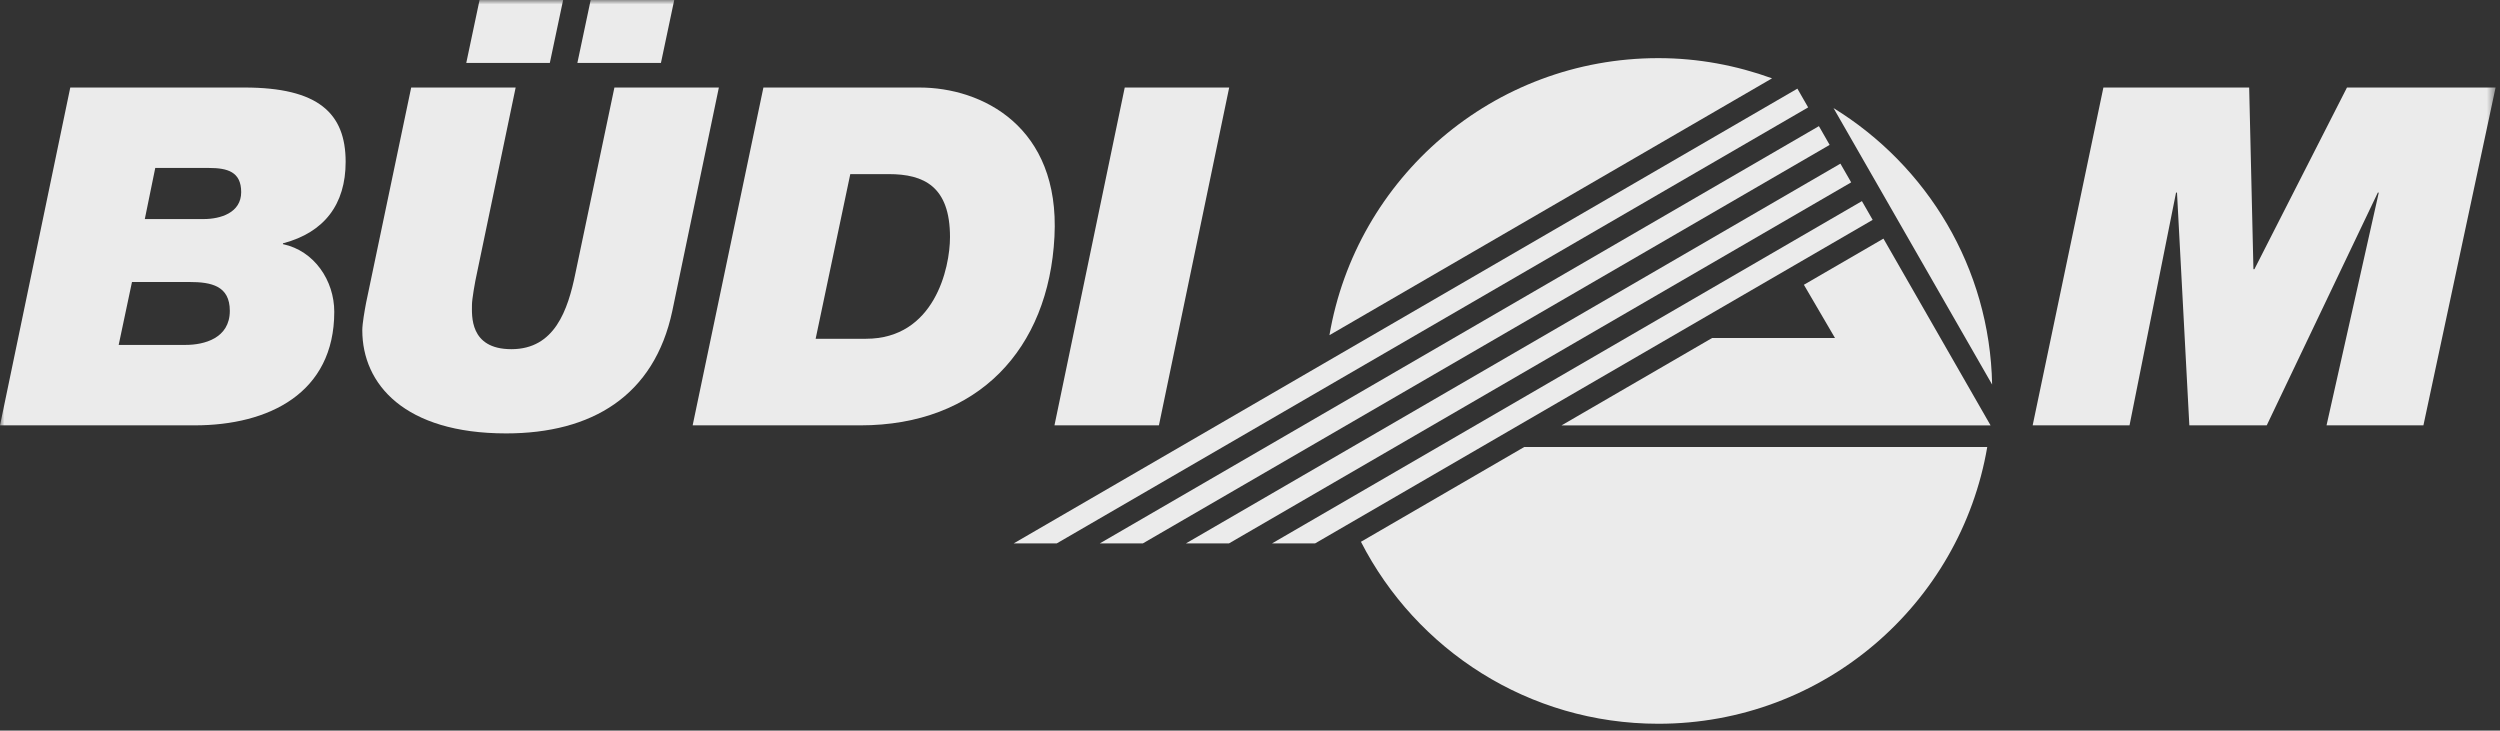 <?xml version="1.0" encoding="UTF-8"?>
<svg width="284px" height="83px" viewBox="0 0 284 83" version="1.1" xmlns="http://www.w3.org/2000/svg" xmlns:xlink="http://www.w3.org/1999/xlink">
    <rect x="0" y="0" width="284" height="83" fill="#333333" stroke="none"/>
    <!-- Generator: Sketch 61.1 (89650) - https://sketch.com -->
    <title>Logo</title>
    <desc>Created with Sketch.</desc>
    <defs>
        <polygon id="path-1" points="0 130.921 283.499 130.921 283.499 0.001 0 0.001"></polygon>
    </defs>
    <g id="Layout" stroke="none" stroke-width="1" fill="none" fill-rule="evenodd" opacity="0.899">
        <g id="wireframe-website-2-copy" transform="translate(-130, -54)">
            <g id="Logo-weiss" transform="translate(130, 54)">
                <g id="Group-55">
                    <mask id="mask-2" fill="white">
                        <use xlink:href="#path-1"></use>
                    </mask>
                    <g id="Clip-4"></g>
                    <polygon id="Fill-33" fill="#FFFFFF" mask="url(#mask-2)" points="226.128 48.324 226.13 48.324 226.128 48.321"></polygon>
                    <path d="M188.391,6.604 C169.61,6.604 154.053,20.219 151.025,38.076 L201.306,8.899 C197.272,7.439 192.937,6.604 188.391,6.604" id="Fill-34" fill="#FFFFFF" mask="url(#mask-2)"></path>
                    <path d="M208.287,12.277 L226.305,43.684 C226.051,30.394 218.906,18.814 208.287,12.277" id="Fill-35" fill="#FFFFFF" mask="url(#mask-2)"></path>
                    <path d="M154.603,61.547 C160.878,73.806 173.635,82.219 188.391,82.219 C207.162,82.219 222.709,68.621 225.752,50.776 L173.16,50.776 L154.603,61.547 Z" id="Fill-36" fill="#FFFFFF" mask="url(#mask-2)"></path>
                    <polygon id="Fill-37" fill="#FFFFFF" mask="url(#mask-2)" points="115.16 61.727 120.052 61.727 205.405 12.2 204.183 10.069"></polygon>
                    <polygon id="Fill-38" fill="#FFFFFF" mask="url(#mask-2)" points="204.183 10.069 204.183 10.069 205.405 12.2"></polygon>
                    <polygon id="Fill-39" fill="#FFFFFF" mask="url(#mask-2)" points="124.942 61.727 129.834 61.727 207.847 16.459 206.628 14.329"></polygon>
                    <polygon id="Fill-40" fill="#FFFFFF" mask="url(#mask-2)" points="206.628 14.329 206.628 14.329 207.847 16.459"></polygon>
                    <polygon id="Fill-41" fill="#FFFFFF" mask="url(#mask-2)" points="134.726 61.727 139.618 61.727 210.293 20.717 209.071 18.59"></polygon>
                    <polygon id="Fill-42" fill="#FFFFFF" mask="url(#mask-2)" points="209.071 18.589 209.071 18.589 210.293 20.719"></polygon>
                    <path d="M212.736,24.977 L149.4,61.727 L212.736,24.977 Z" id="Fill-43" fill="#FFFFFF" mask="url(#mask-2)"></path>
                    <polygon id="Fill-44" fill="#FFFFFF" mask="url(#mask-2)" points="144.507 61.727 149.399 61.727 212.735 24.977 211.514 22.847"></polygon>
                    <polygon id="Fill-45" fill="#FFFFFF" mask="url(#mask-2)" points="211.514 22.848 211.514 22.848 212.735 24.978"></polygon>
                    <path d="M212.736,24.977 L203.684,30.232 L212.736,24.977 Z" id="Fill-46" fill="#FFFFFF" mask="url(#mask-2)"></path>
                    <polygon id="Fill-47" fill="#FFFFFF" mask="url(#mask-2)" points="179.233 47.256 188.365 41.956 179.195 47.276"></polygon>
                    <polygon id="Fill-48" fill="#FFFFFF" mask="url(#mask-2)" points="204.921 32.35 208.455 38.397 194.497 38.397 188.363 41.957 179.233 47.255 179.196 47.277 177.389 48.325 226.127 48.325 226.127 48.32 213.96 27.107"></polygon>
                    <polygon id="Fill-49" fill="#FFFFFF" mask="url(#mask-2)" points="177.39 48.324 179.197 47.276 177.388 48.324"></polygon>
                    <path d="M16.45,24.885 L23.139,24.885 C25.025,24.885 27.399,24.188 27.399,21.823 C27.399,19.51 25.836,19.08 23.731,19.08 L17.637,19.08 L16.45,24.885 Z M13.482,39.182 L21.089,39.182 C23.194,39.182 26.107,38.43 26.107,35.312 C26.107,32.465 24.002,32.035 21.52,32.035 L14.993,32.035 L13.482,39.182 Z M7.983,9.943 L27.777,9.943 C36.139,9.943 39.265,12.845 39.265,18.383 C39.265,23.218 36.839,26.39 32.2,27.628 L32.145,27.628 L32.145,27.735 C35.705,28.485 37.973,31.872 37.973,35.42 C37.973,44.665 30.527,48.32 22.113,48.32 L0,48.32 L7.983,9.943 Z" id="Fill-50" fill="#FFFFFF" mask="url(#mask-2)"></path>
                    <path d="M67.1,-0 L76.593,-0 L75.083,7.147 L65.59,7.147 L67.1,-0 Z M54.478,-0 L63.971,-0 L62.461,7.147 L52.968,7.147 L54.478,-0 Z M76.377,35.312 C74.328,44.987 67.208,49.235 57.499,49.235 C45.956,49.235 41.157,43.645 41.157,37.517 C41.157,36.765 41.425,35.26 41.588,34.4 L46.711,9.945 L58.578,9.945 L54.207,30.905 C53.939,32.087 53.615,34.022 53.615,34.615 C53.615,35.797 53.292,39.667 58.093,39.667 C63.001,39.667 64.511,35.26 65.374,31.012 L69.797,9.945 L81.663,9.945 L76.377,35.312 Z" id="Fill-51" fill="#FFFFFF" mask="url(#mask-2)"></path>
                    <path d="M92.657,38.484 L98.374,38.484 C106.141,38.484 107.92,30.476 107.92,26.929 C107.92,21.176 104.955,19.779 100.963,19.779 L96.593,19.779 L92.657,38.484 Z M86.723,9.944 L104.468,9.944 C111.535,9.944 120.434,14.351 119.787,26.874 C119.139,39.666 111.104,48.321 97.727,48.321 L78.685,48.321 L86.723,9.944 Z" id="Fill-52" fill="#FFFFFF" mask="url(#mask-2)"></path>
                    <polygon id="Fill-53" fill="#FFFFFF" mask="url(#mask-2)" points="127.77 9.944 139.636 9.944 131.653 48.321 119.787 48.321"></polygon>
                    <polygon id="Fill-54" fill="#FFFFFF" mask="url(#mask-2)" points="238.946 9.944 255.506 9.944 255.99 30.584 256.098 30.584 266.615 9.944 283.499 9.944 275.3 48.321 264.294 48.321 270.23 21.876 270.122 21.876 257.501 48.321 248.71 48.321 247.307 21.876 247.2 21.876 241.914 48.321 230.91 48.321"></polygon>
                </g>
            </g>
        </g>
    </g>
</svg>